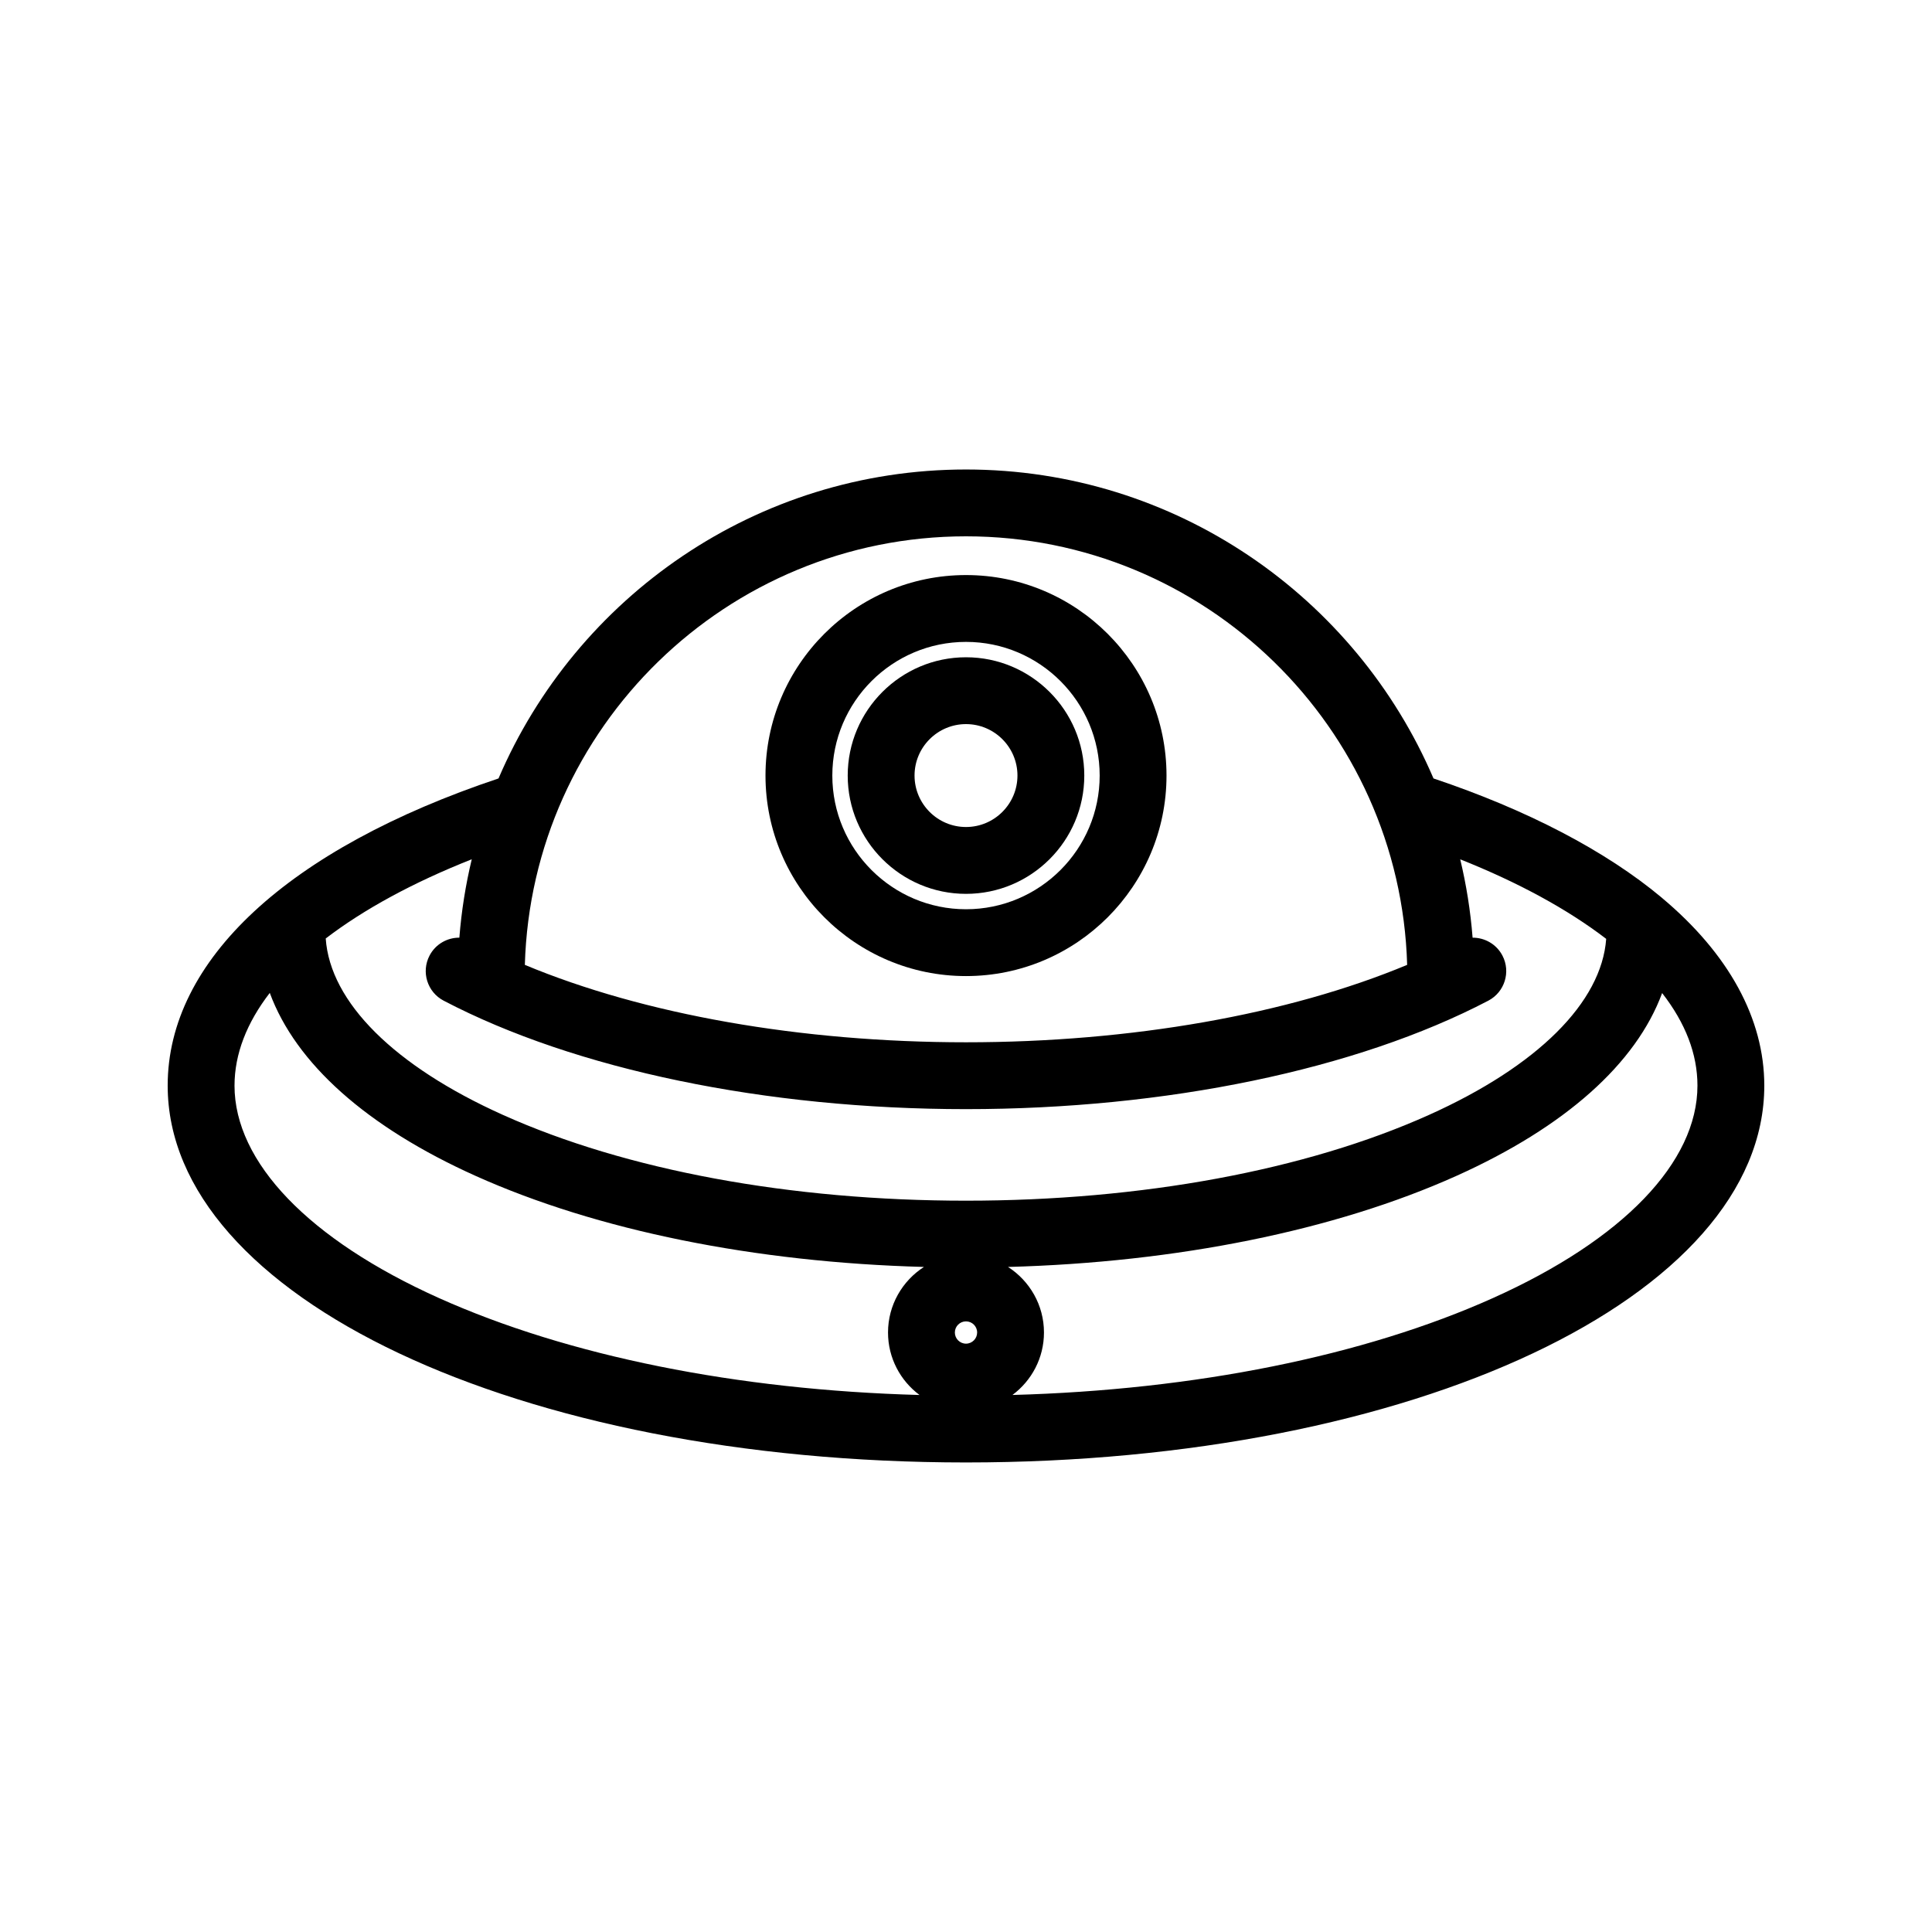 <?xml version="1.0" encoding="UTF-8"?>
<!-- Uploaded to: SVG Repo, www.svgrepo.com, Generator: SVG Repo Mixer Tools -->
<svg fill="#000000" width="800px" height="800px" version="1.1" viewBox="144 144 512 512" xmlns="http://www.w3.org/2000/svg">
 <g>
  <path d="m584.38 381.89c-14.852-12.414-35.676-23.27-60.488-31.594-20.578-48.09-68.359-81.875-123.89-81.875s-103.31 33.785-123.89 81.875c-55.777 18.656-87.676 48.191-87.676 81.395 0 56.004 92.93 99.875 211.56 99.875s211.56-43.871 211.56-99.875c-0.004-17.711-9.402-34.934-27.188-49.801zm-184.38-95.758c63.359 0 115.11 50.641 116.91 113.57-31.465 13.125-73.109 20.516-116.91 20.516s-85.445-7.391-116.91-20.516c1.797-62.934 53.547-113.57 116.91-113.57zm-134.26 106.36c-3.211-0.02-6.316 1.707-7.906 4.746-2.269 4.332-0.594 9.684 3.742 11.953 34.91 18.266 85.363 28.742 138.42 28.742s103.51-10.477 138.42-28.742c4.332-2.269 6.008-7.621 3.742-11.953-1.59-3.039-4.699-4.762-7.906-4.742-0.555-7.09-1.664-14.023-3.281-20.766 15.348 6.102 28.465 13.238 38.684 21.078-1.227 16.828-18.195 33.742-47.004 46.676-32.613 14.645-76.176 22.711-122.66 22.711s-90.043-8.066-122.66-22.711c-28.867-12.961-45.852-29.914-47.012-46.777 10.086-7.719 23.121-14.824 38.699-20.988-1.617 6.742-2.731 13.68-3.285 20.773zm134.26 107.59c-1.629 0-2.953-1.324-2.953-2.953s1.324-2.953 2.953-2.953 2.953 1.324 2.953 2.953c-0.004 1.629-1.328 2.953-2.953 2.953zm-193.85-68.387c0-8.367 3.242-16.652 9.344-24.566 6.887 18.688 25.672 35.531 54.59 48.516 32.191 14.453 74.016 22.902 118.77 24.109-5.715 3.68-9.52 10.086-9.52 17.379 0 6.777 3.293 12.785 8.348 16.555-48.266-1.312-93.121-10.32-127.39-25.707-34.41-15.453-54.145-35.969-54.145-56.285zm333.55 56.281c-34.27 15.391-79.125 24.395-127.39 25.707 5.055-3.769 8.352-9.773 8.352-16.551 0-7.289-3.805-13.695-9.523-17.375 44.758-1.207 86.586-9.656 118.77-24.109 28.898-12.977 47.68-29.801 54.574-48.477 6.207 7.977 9.359 16.184 9.359 24.523 0 20.316-19.734 40.832-54.145 56.281z"/>
  <path d="m400 402.67c29.301 0 53.137-23.836 53.137-53.137s-23.836-53.137-53.137-53.137-53.137 23.836-53.137 53.137c0 29.297 23.836 53.137 53.137 53.137zm0-88.562c19.531 0 35.426 15.891 35.426 35.426 0 19.531-15.891 35.426-35.426 35.426-19.531 0-35.426-15.891-35.426-35.426s15.891-35.426 35.426-35.426z"/>
  <path d="m400 380.88c17.285 0 31.348-14.062 31.348-31.348s-14.062-31.348-31.348-31.348-31.348 14.062-31.348 31.348 14.062 31.348 31.348 31.348zm0-44.984c7.519 0 13.637 6.117 13.637 13.637-0.004 7.519-6.121 13.633-13.637 13.633-7.519 0-13.637-6.117-13.637-13.637 0-7.516 6.117-13.633 13.637-13.633z"/>
 </g>
</svg>